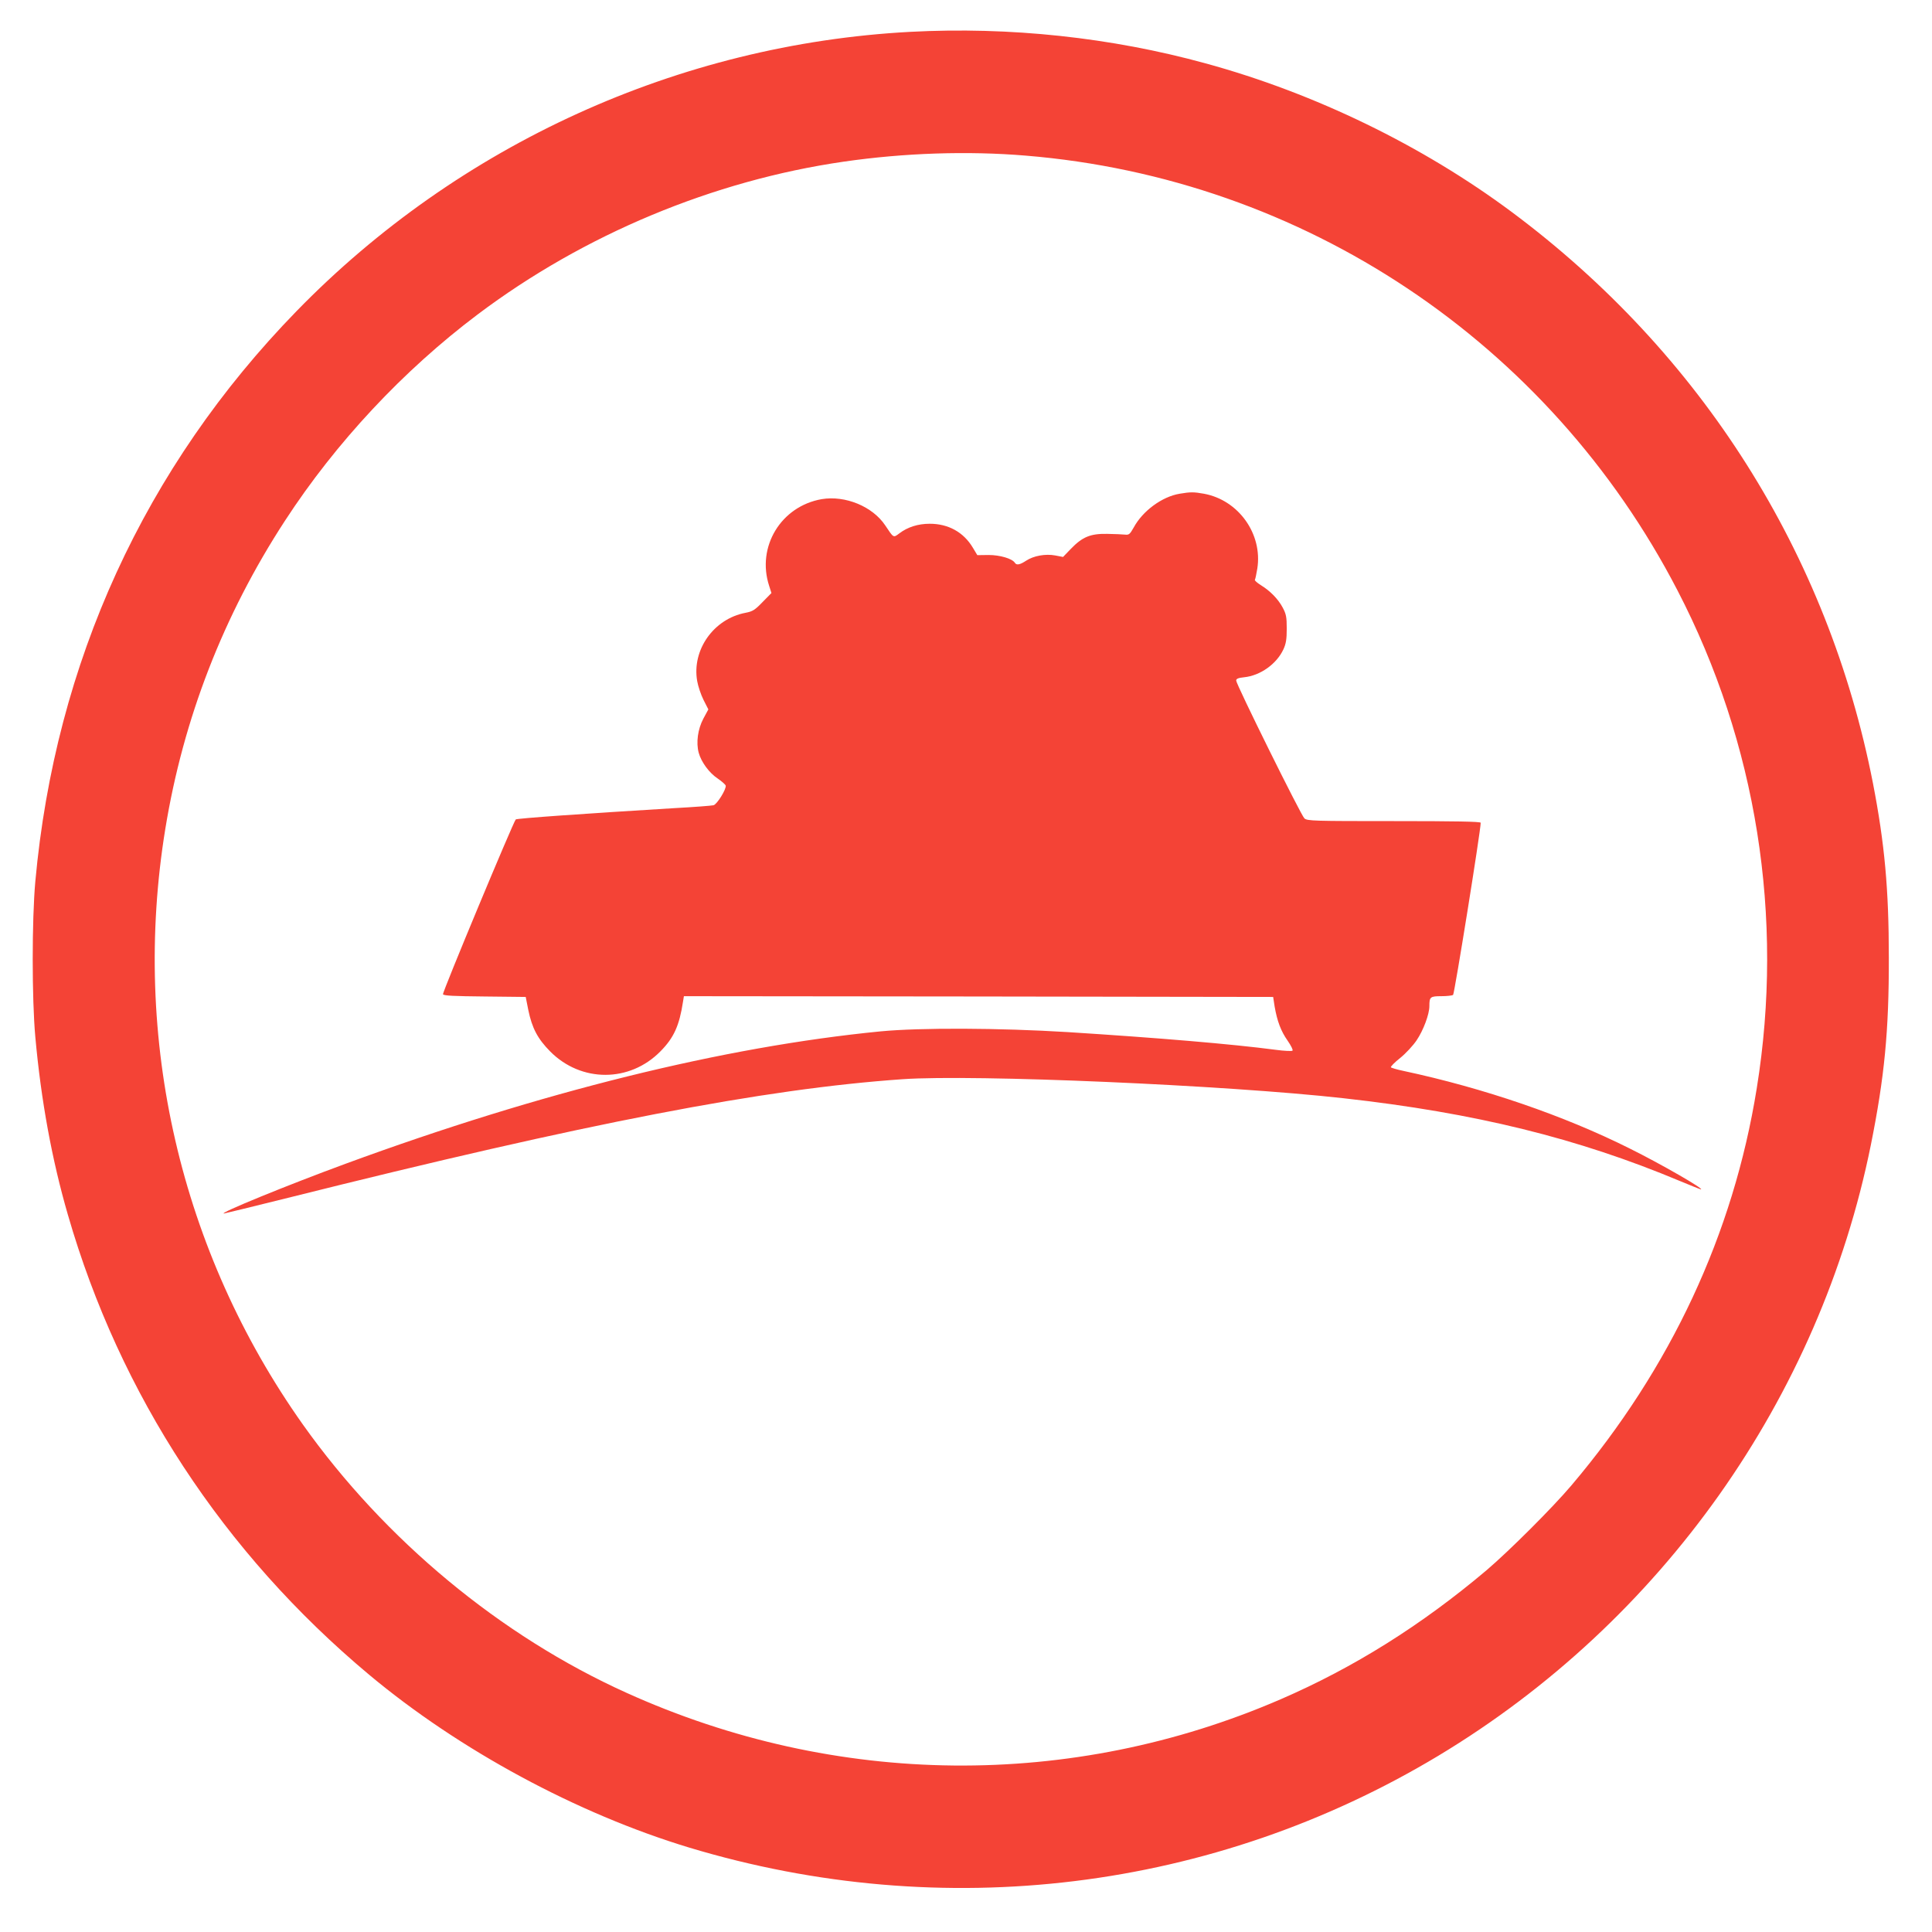 <?xml version="1.0" standalone="no"?>
<!DOCTYPE svg PUBLIC "-//W3C//DTD SVG 20010904//EN"
 "http://www.w3.org/TR/2001/REC-SVG-20010904/DTD/svg10.dtd">
<svg version="1.0" xmlns="http://www.w3.org/2000/svg"
 width="1280pt" height="1280pt" viewBox="0 0 1280 1280"
 preserveAspectRatio="xMidYMid meet">
<g transform="translate(0,1280) scale(0.1,-0.1)"
fill="#f44336" stroke="none">
<path d="M6030 12589 c-1531 -82 -2989 -745 -4065 -1850 -1006 -1033 -1599
-2328 -1731 -3779 -23 -255 -23 -778 0 -1030 38 -421 110 -814 216 -1179 344
-1191 1030 -2239 1995 -3046 597 -499 1378 -921 2122 -1146 1682 -507 3473
-287 4963 609 1479 890 2526 2369 2865 4047 90 448 120 755 119 1240 0 455
-28 757 -105 1155 -297 1522 -1137 2850 -2394 3786 -590 439 -1303 786 -2027
984 -626 172 -1298 244 -1958 209z m765 -820 c1841 -151 3467 -1236 4319
-2881 524 -1010 708 -2166 525 -3298 -155 -966 -570 -1854 -1227 -2630 -125
-148 -415 -437 -563 -563 -431 -364 -879 -645 -1364 -855 -1386 -600 -2947
-585 -4335 43 -835 377 -1601 1013 -2144 1778 -811 1145 -1137 2556 -911 3944
119 731 385 1417 793 2043 337 518 784 996 1277 1367 704 530 1561 887 2425
1012 401 58 822 72 1205 40z"/>
<path d="M7816 9529 c-116 -19 -245 -113 -305 -224 -25 -44 -31 -50 -57 -47
-16 2 -69 4 -119 5 -111 2 -164 -20 -241 -100 l-51 -53 -52 10 c-65 12 -143
-2 -193 -35 -41 -27 -63 -31 -74 -14 -17 28 -99 52 -174 52 l-75 -1 -30 50
c-61 102 -162 158 -285 158 -78 0 -147 -22 -202 -64 -40 -30 -37 -31 -93 53
-84 126 -265 200 -421 174 -270 -47 -433 -316 -348 -575 l15 -47 -59 -60 c-51
-53 -66 -62 -113 -71 -211 -40 -356 -246 -320 -452 6 -35 25 -91 42 -125 l32
-63 -33 -61 c-37 -70 -49 -158 -31 -226 17 -62 70 -134 126 -171 28 -19 51
-40 53 -47 5 -23 -58 -125 -81 -130 -12 -3 -128 -12 -257 -19 -610 -37 -1046
-68 -1053 -75 -16 -16 -487 -1146 -482 -1158 3 -10 72 -13 276 -15 l272 -3 17
-86 c25 -121 62 -191 145 -275 205 -207 527 -207 731 1 89 90 125 171 149 328
l6 37 1952 -2 1952 -3 10 -65 c17 -96 41 -161 86 -225 22 -32 37 -61 32 -66
-4 -4 -55 -2 -113 6 -288 38 -777 79 -1375 117 -455 28 -977 30 -1240 5 -1042
-102 -2253 -402 -3545 -877 -389 -143 -841 -328 -807 -330 4 0 195 47 425 104
1985 497 3153 722 4072 786 476 33 2142 -39 2920 -126 873 -97 1554 -265 2231
-549 72 -30 135 -55 138 -55 27 0 -264 168 -474 272 -434 217 -964 399 -1497
513 -43 9 -80 20 -83 24 -2 5 25 33 62 62 37 30 85 82 108 116 46 68 85 174
85 227 0 61 5 66 79 66 36 0 71 4 78 8 9 6 183 1088 183 1141 0 8 -170 11
-574 11 -532 0 -575 1 -594 18 -22 19 -452 888 -452 913 0 12 13 18 53 22 107
11 215 88 260 185 17 37 22 66 22 137 0 78 -4 97 -27 140 -30 56 -82 110 -146
149 -23 15 -41 30 -38 35 3 4 10 38 16 74 36 229 -124 454 -354 496 -67 12
-89 12 -160 0z"/>
</g>
</svg>
